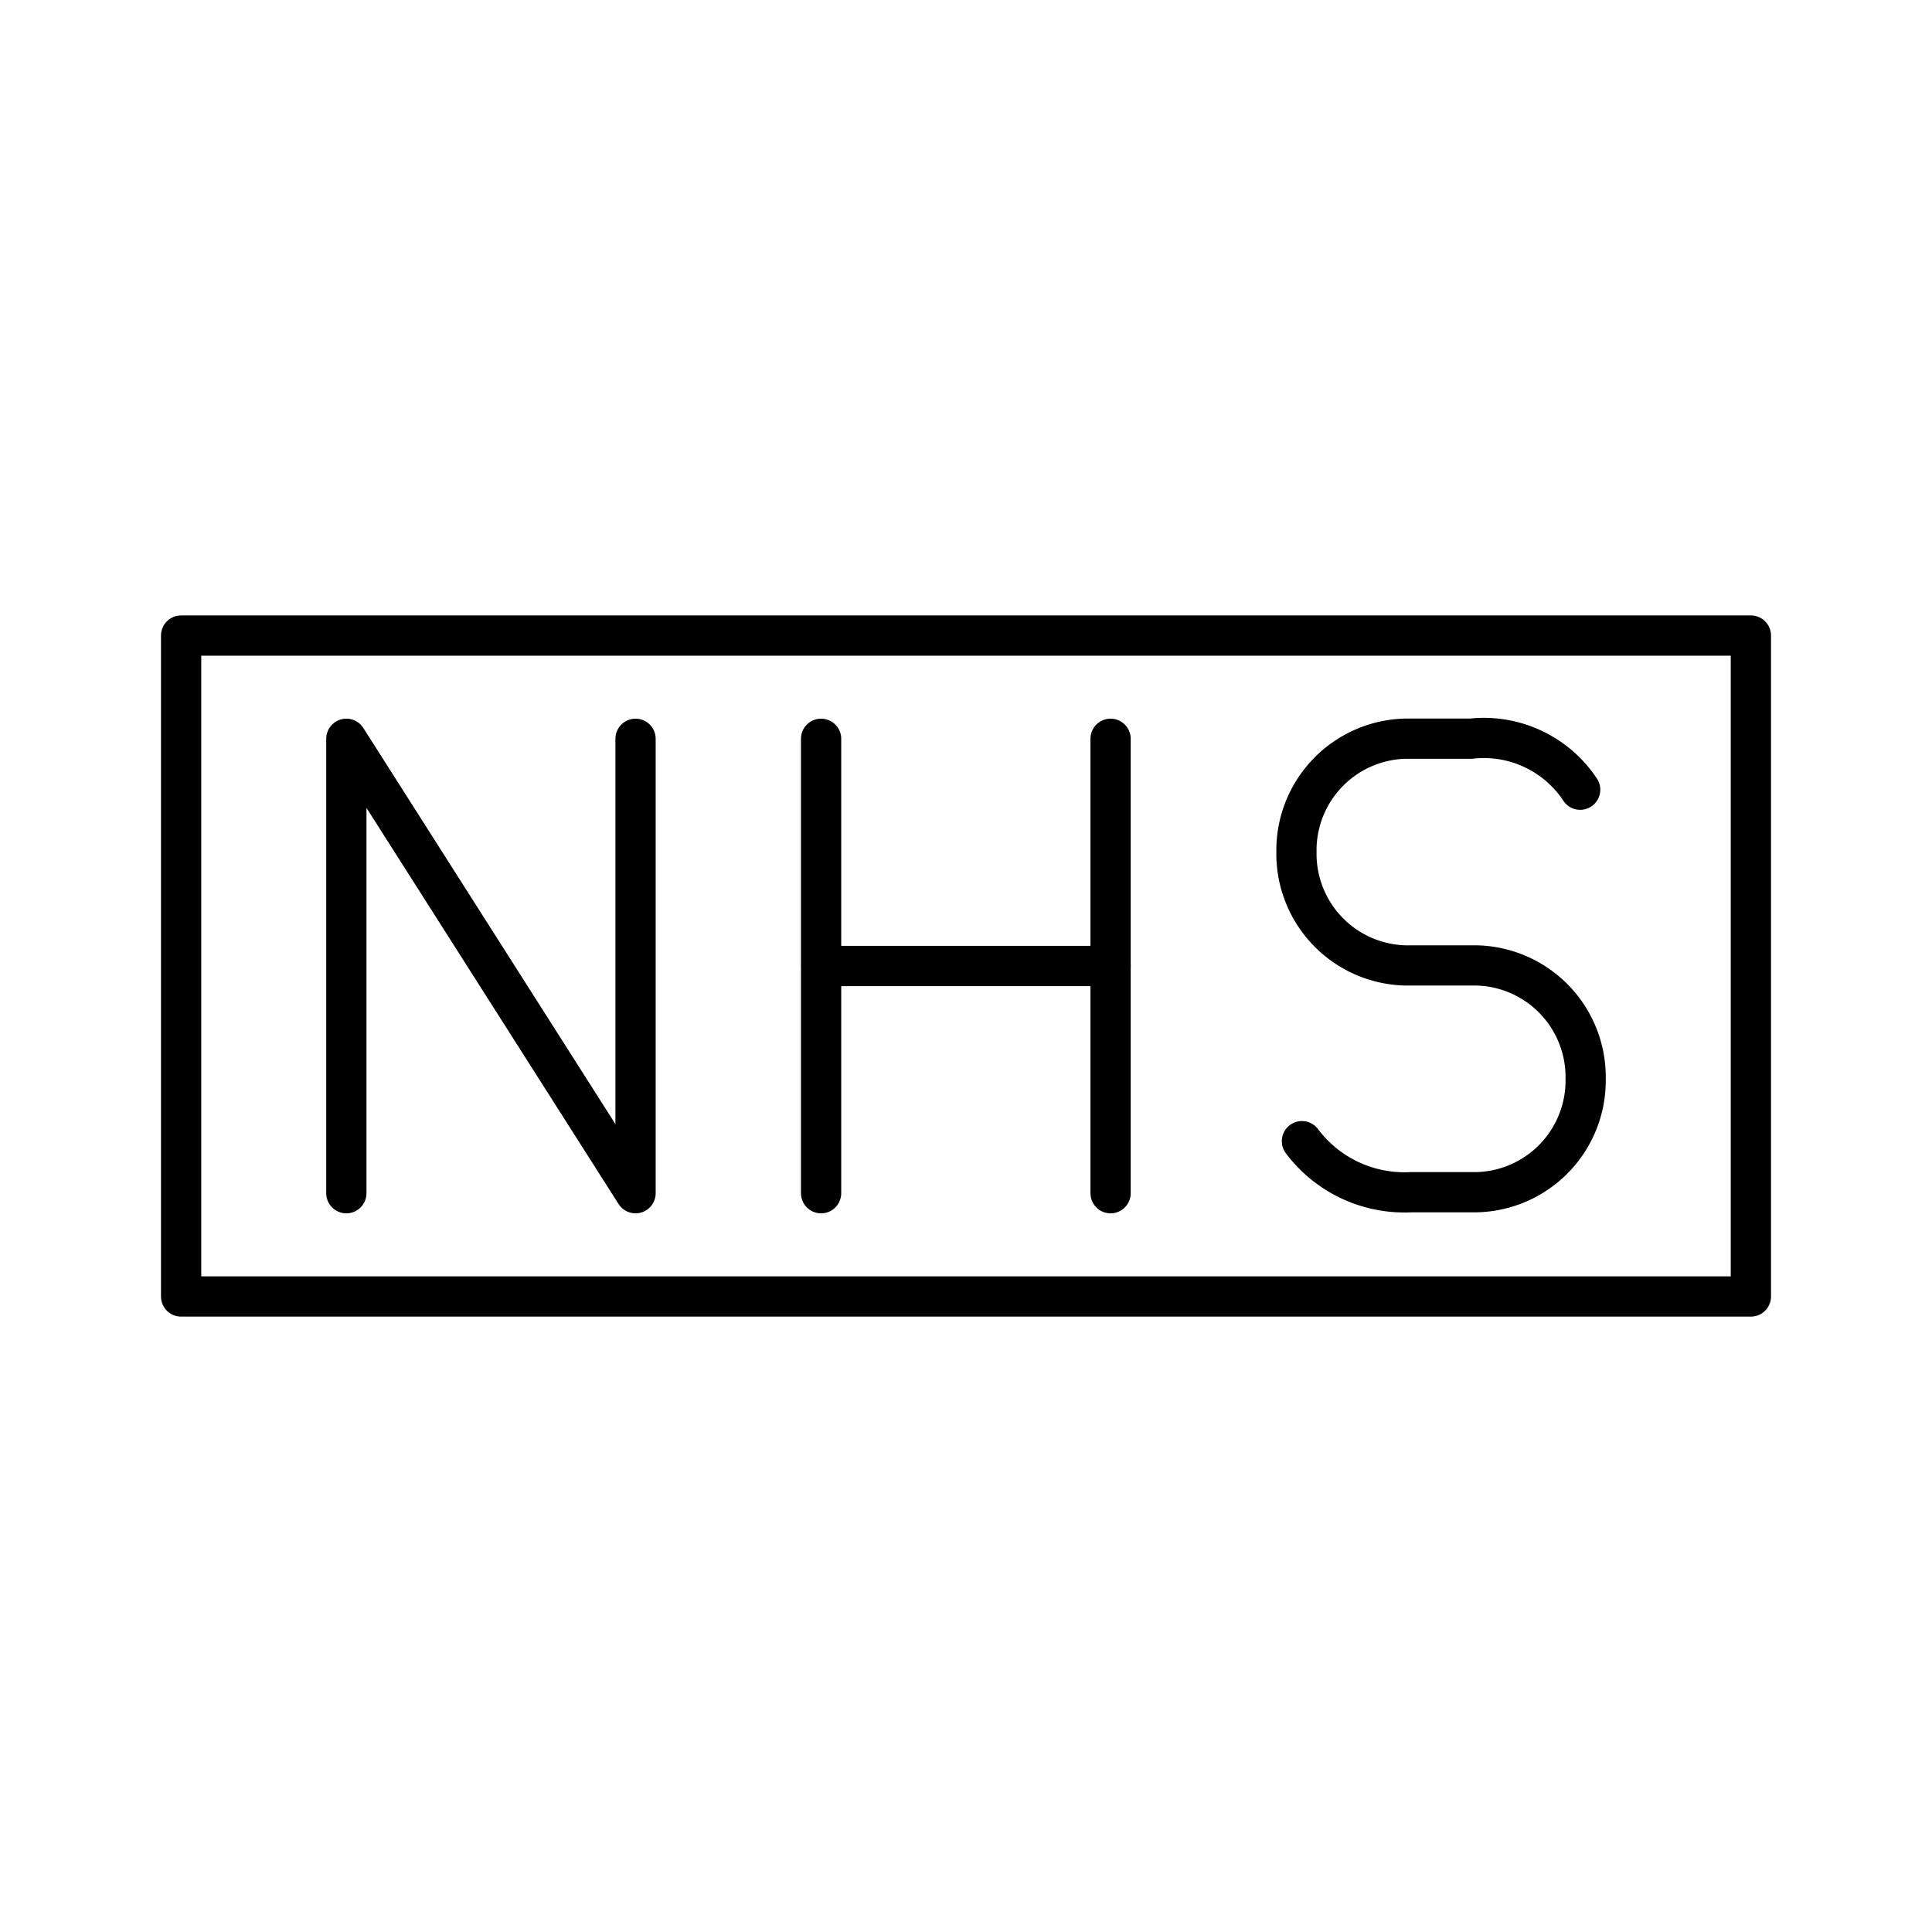 <?xml version="1.0" encoding="utf-8"?><!-- Uploaded to: SVG Repo, www.svgrepo.com, Generator: SVG Repo Mixer Tools -->
<svg width="800px" height="800px" viewBox="0 0 48 48" xmlns="http://www.w3.org/2000/svg"><defs><style>.a,.b{fill:none;stroke:#000000;stroke-linecap:round;stroke-linejoin:round;}.b{stroke-width:0.999px;}</style></defs><path class="a" d="M4.5,15.79V32.211h39V15.79Z"/><path class="b" d="M32.346,28.352A3.184,3.184,0,0,0,35.057,29.62h1.627a2.774,2.774,0,0,0,2.711-2.817h0a2.774,2.774,0,0,0-2.711-2.817H34.921A2.774,2.774,0,0,1,32.21,21.169h0a2.774,2.774,0,0,1,2.711-2.817H36.548A2.869,2.869,0,0,1,39.259,19.62"/><path class="a" d="M8.605,29.645V18.355L15.79,29.645V18.355"/><path class="a" d="M20.4,18.355V29.645"/><path class="a" d="M20.408,24H27.592"/><path class="a" d="M27.592,18.355V29.645"/></svg>